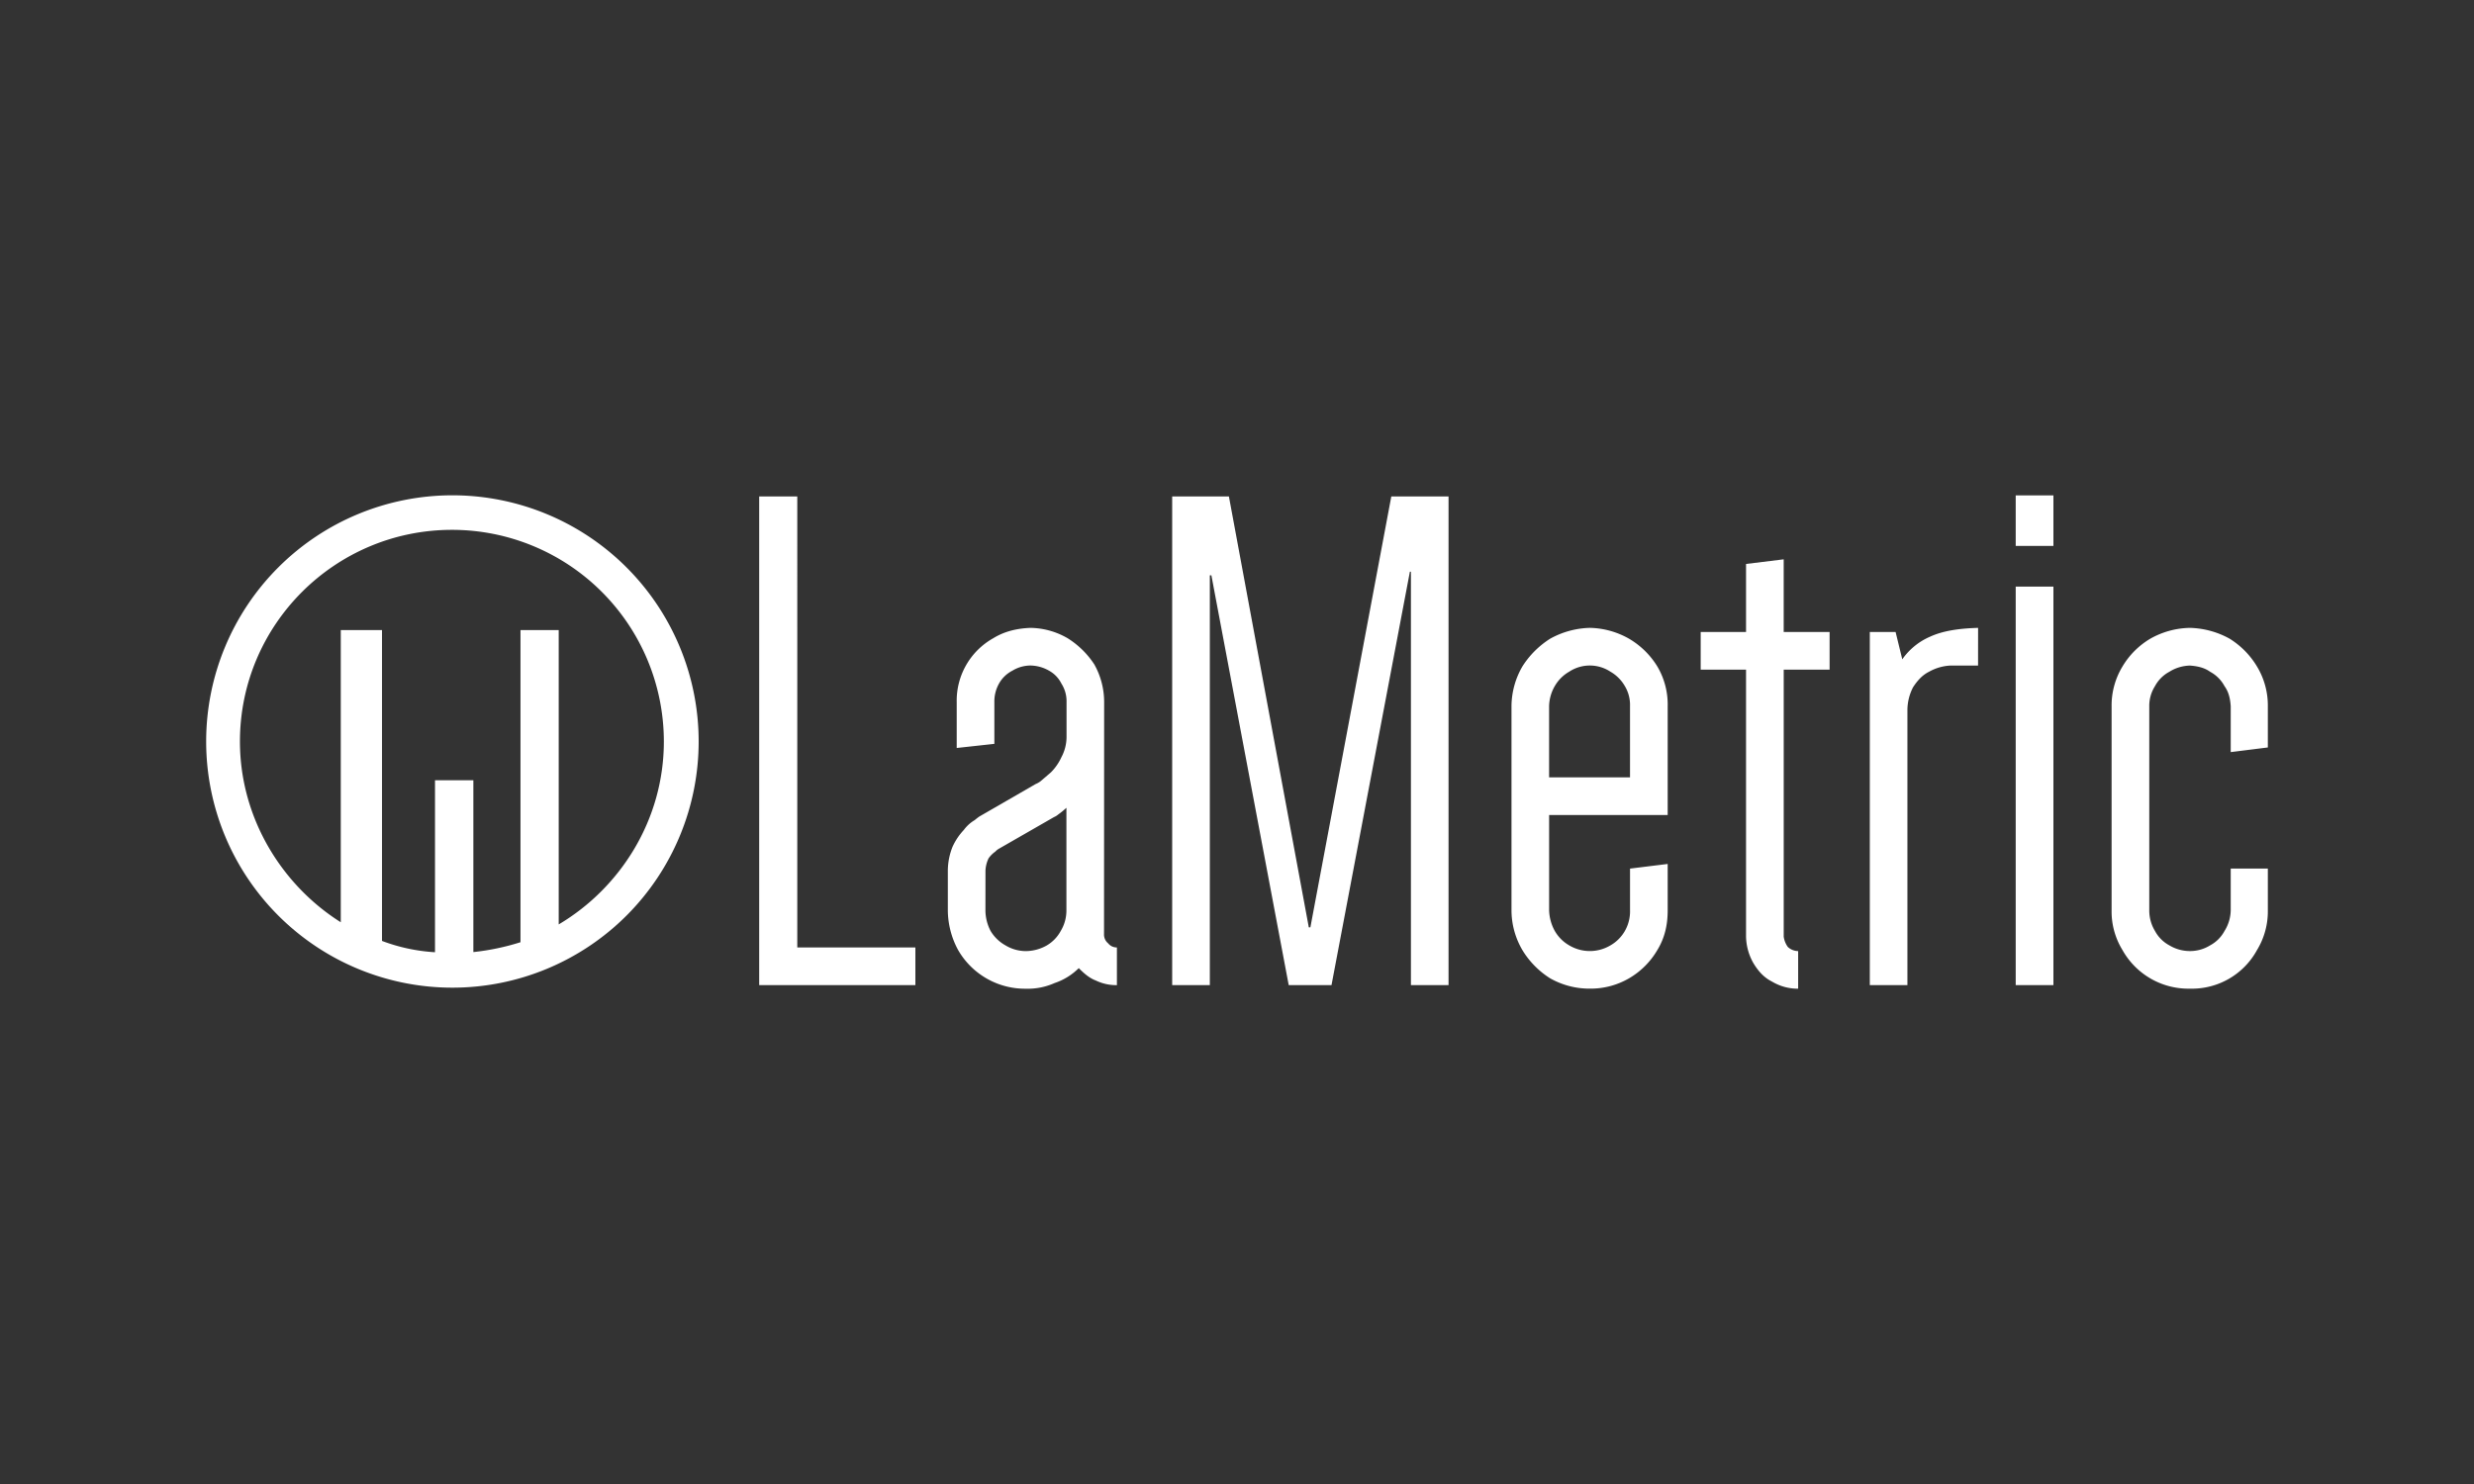 <svg id="Шар_1" data-name="Шар 1" xmlns="http://www.w3.org/2000/svg" viewBox="0 0 1200 720"><rect x="0" y="0" width="1200" height="720" fill="#333333" stroke="none"/><defs><style>.cls-1,.cls-2{fill:#fff;}.cls-2{fill-rule:evenodd;}</style></defs><title>Монтажна область 1</title><path class="cls-1" d="M1082,421.42v20.25a19.48,19.48,0,0,1-3,10,17.09,17.09,0,0,1-7,7,18.44,18.44,0,0,1-9.75,2.76,19.29,19.29,0,0,1-10-2.76,17.09,17.09,0,0,1-7-7,19.27,19.27,0,0,1-2.76-10v-99a17.8,17.8,0,0,1,2.76-9.75,17.1,17.1,0,0,1,7-7,19.5,19.5,0,0,1,10-3c3.5.24,7,1,9.75,3a17.1,17.1,0,0,1,7,7c2,2.76,2.76,6,3,9.75V364.9l18-2.25v-20a36.53,36.53,0,0,0-5.24-19.25,40.18,40.18,0,0,0-13.27-13.51,41.76,41.76,0,0,0-19.25-5.26,40.26,40.26,0,0,0-19.27,5.26,38.58,38.58,0,0,0-13.49,13.51,36.37,36.37,0,0,0-5.26,19.25v99a35.82,35.82,0,0,0,5.26,19.27,36.64,36.64,0,0,0,32.76,18.75,35.95,35.95,0,0,0,32.52-18.75,36,36,0,0,0,5.24-19.27V421.42ZM977.71,264.86H996V240.35H977.71ZM996,477.95H977.71V284.62H996ZM959.46,304.63c-9.51.26-17.27,1.5-23.26,4.26a31.74,31.74,0,0,0-13.51,11l-3.24-13.26H906.94V477.95h18.24V344.65a24.35,24.35,0,0,1,2.76-11.26c2-3,4.26-5.75,7.76-7.49a23.39,23.39,0,0,1,10.75-3h13ZM824.91,324.89h22V454.44a27,27,0,0,0,3.51,12.75c2.24,3.74,5,7,9,9a24.35,24.35,0,0,0,12.76,3.5V461.44a7.49,7.49,0,0,1-5-2,11.1,11.1,0,0,1-2-5V324.89h22.26V306.63H865.17V271.37l-18.26,2.25v33h-22Zm-73.53,17.75a20.27,20.27,0,0,1,2.75-9.75,18.87,18.87,0,0,1,7-7,18.18,18.18,0,0,1,20,0,18.87,18.87,0,0,1,7,7,17.77,17.77,0,0,1,2.5,9.75v34.52H751.38Zm39.26,78.78v20.25a19.21,19.21,0,0,1-2.5,10,18.86,18.86,0,0,1-7,7,19.53,19.53,0,0,1-20,0,18.86,18.86,0,0,1-7-7,22.07,22.07,0,0,1-2.75-10V395.41H808.9V342.64a36.26,36.26,0,0,0-5-19.25,39.43,39.43,0,0,0-13.75-13.51,40,40,0,0,0-19-5.26,41.79,41.79,0,0,0-19.25,5.26,43.35,43.35,0,0,0-13.5,13.51,38.88,38.88,0,0,0-5.26,19.25v99a38.24,38.24,0,0,0,5.26,19.27,41.7,41.7,0,0,0,13.5,13.75,38.68,38.68,0,0,0,19.25,5,37.11,37.11,0,0,0,19-5,38.11,38.11,0,0,0,13.75-13.75c3.51-5.76,5-12,5-19.27V419.17ZM683.86,277.37h.5V477.95h18.25V240.85H674.85L635.59,449.93h-.76L596.07,240.85H568.56v237.1h18.26V279.12h.75l37.51,198.82h20.76ZM535.56,340.64a37.33,37.33,0,0,0-4.75-18.25,42,42,0,0,0-13-12.76,36.82,36.82,0,0,0-18-5c-6.75.26-12.75,1.76-18,5a34.71,34.71,0,0,0-17.76,31V362.9l18.26-2V340.64a17.74,17.74,0,0,1,2.26-9,15.58,15.58,0,0,1,6.5-6.25,17,17,0,0,1,8.75-2.5,18.72,18.72,0,0,1,9,2.5,14.53,14.53,0,0,1,6,6.25,15.82,15.82,0,0,1,2.5,9v17a20.92,20.92,0,0,1-2.5,9.76,25.3,25.3,0,0,1-5,7.25q-3,2.61-5.25,4.5a11.21,11.21,0,0,1-2.26,1.26L475,396.17s-.75.5-2.25,1.74a17.77,17.77,0,0,0-5.25,4.76,29.64,29.64,0,0,0-5.51,8.25,31.48,31.48,0,0,0-2.25,11.51v19.25a40.89,40.89,0,0,0,5,19.27,37.44,37.44,0,0,0,32.76,18.75,31.93,31.93,0,0,0,14-2.74,30.13,30.13,0,0,0,11.75-7.25c2.5,2.5,5,4.76,8.25,6a22.9,22.9,0,0,0,10.25,2.26V459.68a5.32,5.32,0,0,1-4.25-2,5.49,5.49,0,0,1-2-4.5ZM478,422.43a15.24,15.24,0,0,1,1.51-6,13.26,13.26,0,0,1,3.25-3.24,7.32,7.32,0,0,1,1.5-1.26l27-15.51a7.31,7.31,0,0,0,2-1.24,39.52,39.52,0,0,0,4-3.26v49.77a19.27,19.27,0,0,1-2.76,10,18.14,18.14,0,0,1-6.75,7,20.92,20.92,0,0,1-10.26,2.76,19.1,19.1,0,0,1-9.75-2.76,19.38,19.38,0,0,1-7.25-7,21.84,21.84,0,0,1-2.51-10Zm-91.28,37.26V240.85H368.24v237.1H444V459.68Z"/><path class="cls-2" d="M219.44,240.31A119.44,119.44,0,1,0,338.88,359.75,119.44,119.44,0,0,0,219.44,240.31ZM271,448.5V305.71H252.46V457.14a115.61,115.61,0,0,1-22.86,4.78V378.57H211V462a86.94,86.94,0,0,1-25.71-5.49V305.71h-20V447.45c-28.57-18-48.91-50.56-48.91-87.7,0-56.71,46.15-102.68,102.86-102.68A102.74,102.74,0,0,1,322,359.75C322,397.64,301,430.71,271,448.5Z"/></svg>